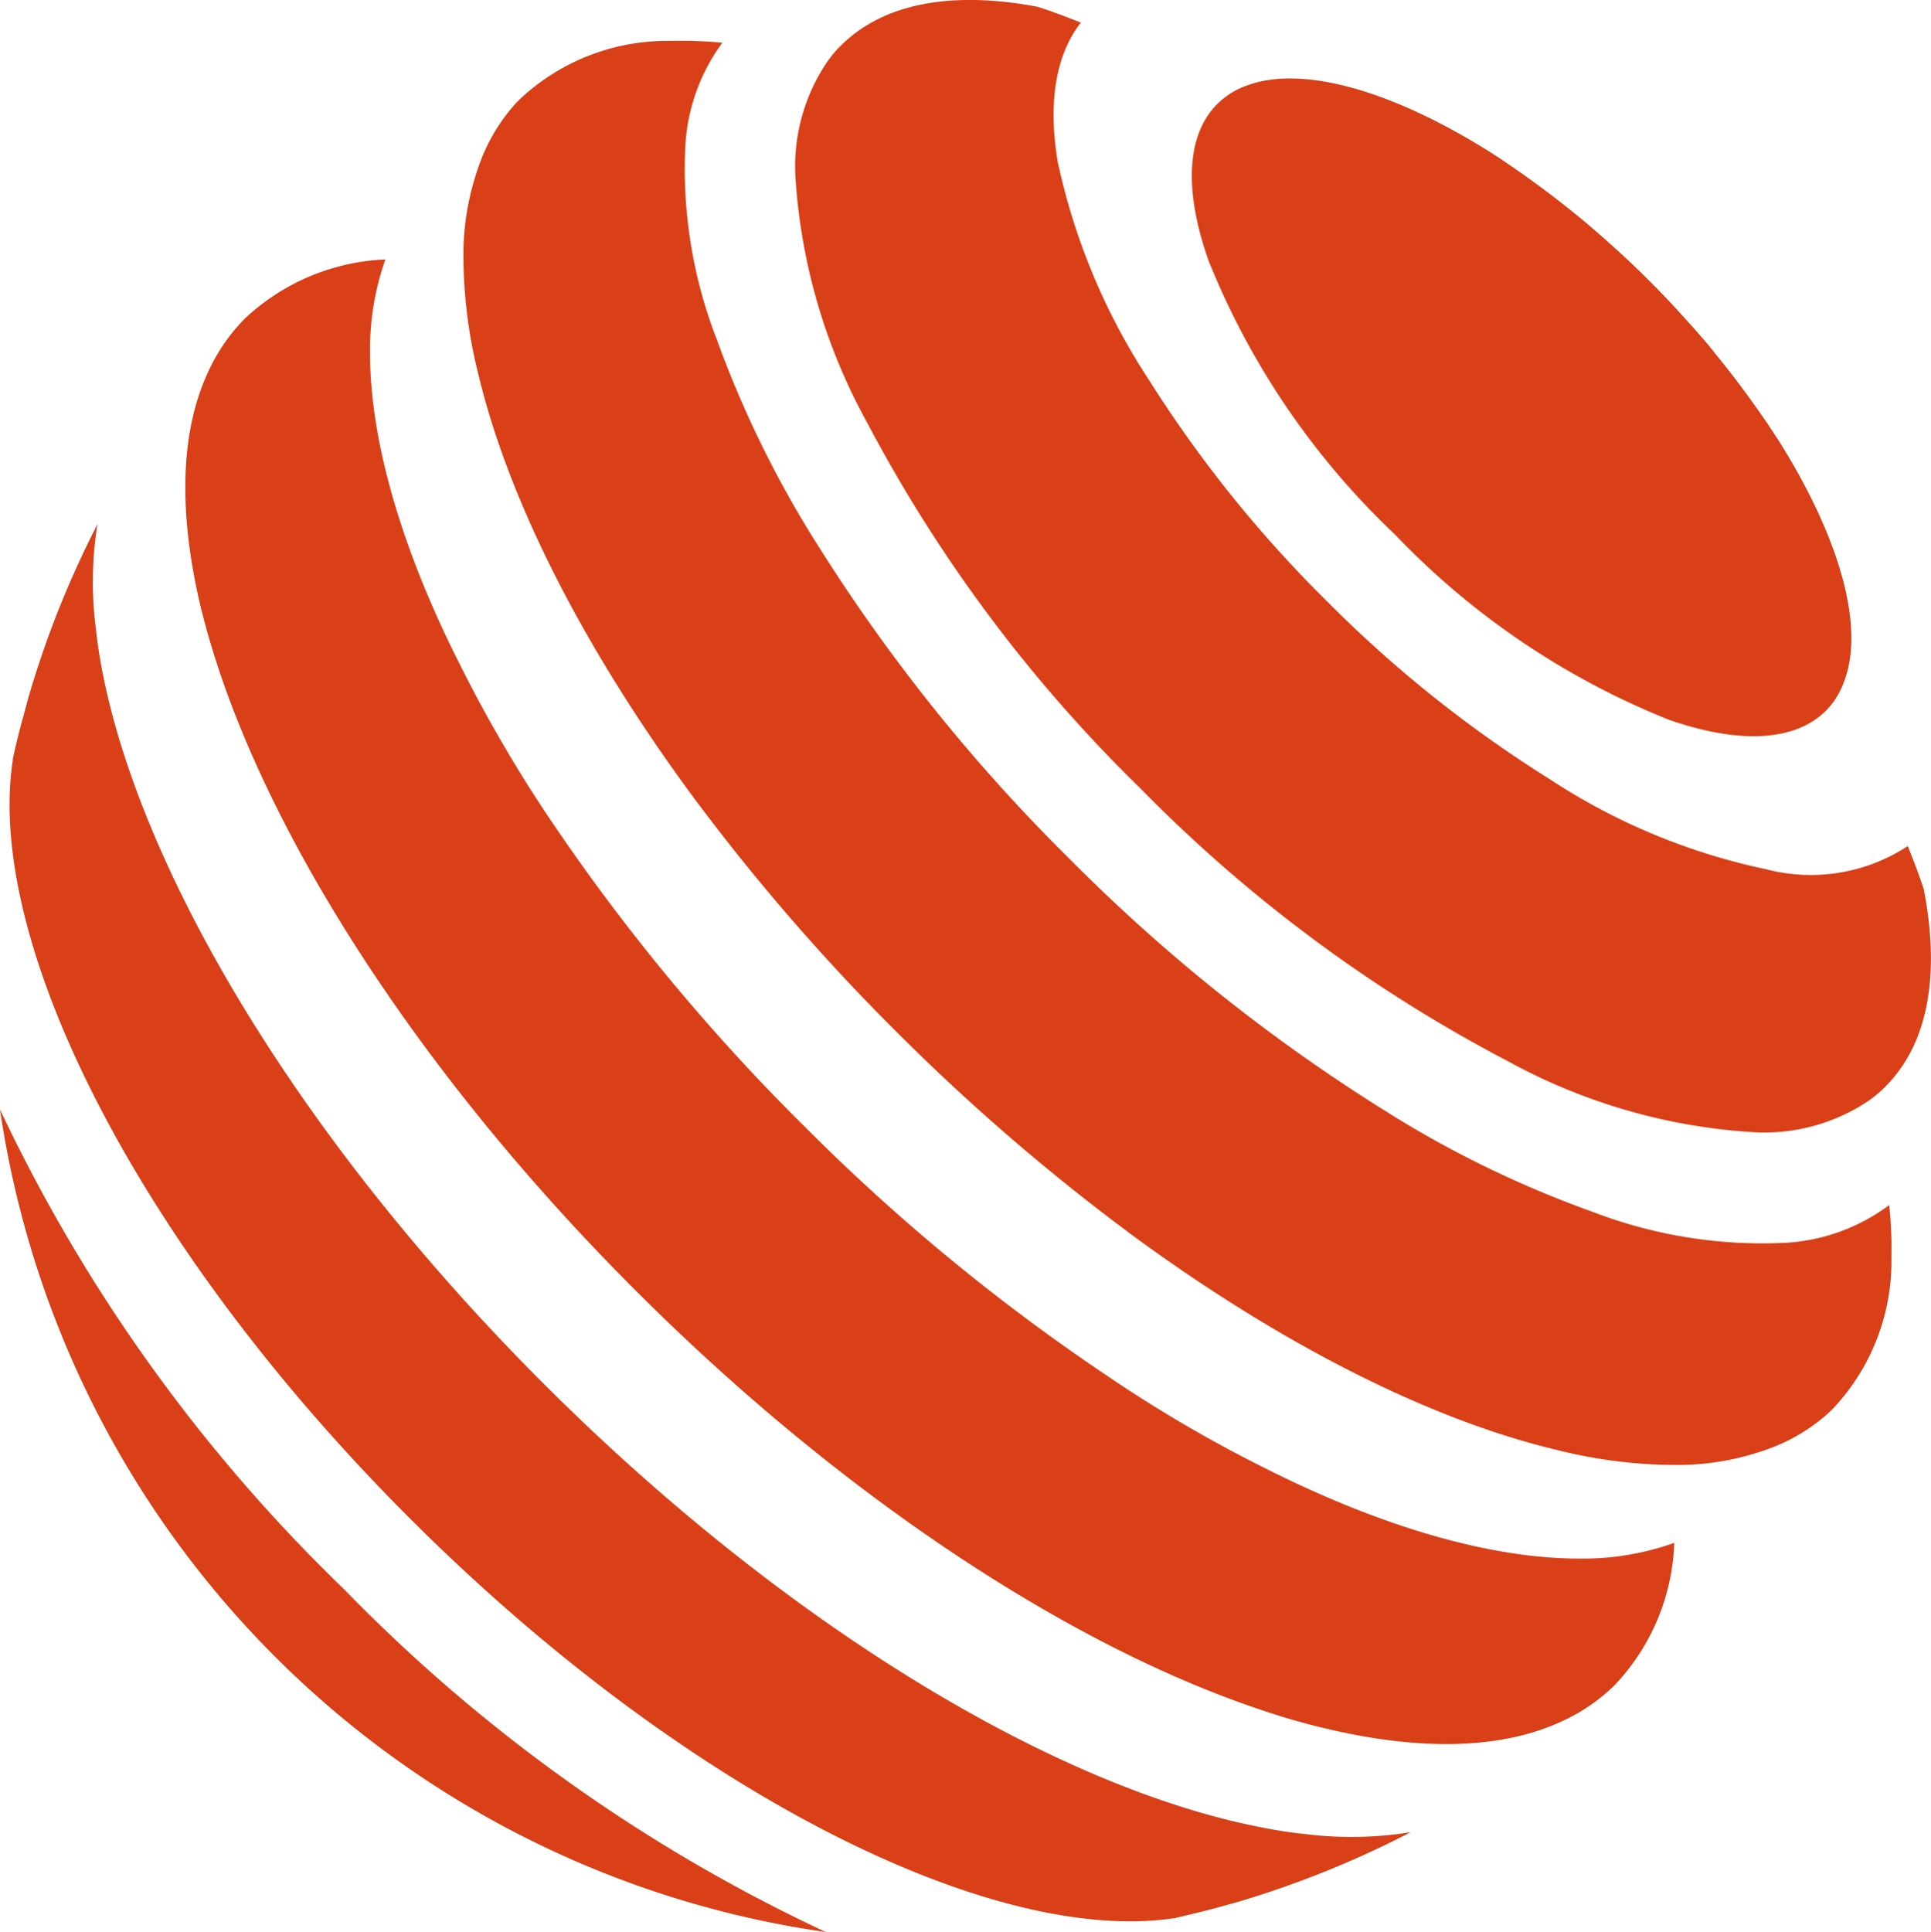 <svg xmlns="http://www.w3.org/2000/svg" xmlns:xlink="http://www.w3.org/1999/xlink" width="70.242" height="70.271" viewBox="0 0 70.242 70.271">
  <defs>
    <clipPath id="clip-path">
      <rect id="Rectángulo_976" data-name="Rectángulo 976" width="70.242" height="70.271" fill="#d94018"/>
    </clipPath>
  </defs>
  <g id="Grupo_1165" data-name="Grupo 1165" transform="translate(18618.758 240.935)">
    <g id="Grupo_1164" data-name="Grupo 1164" transform="translate(-18618.758 -240.935)">
      <g id="Grupo_1163" data-name="Grupo 1163" transform="translate(0 0)" clip-path="url(#clip-path)">
        <path id="Trazado_1057" data-name="Trazado 1057" d="M71.564,39.517a4.937,4.937,0,0,1-.628.527,6.812,6.812,0,0,1-4.152,1.138A21.245,21.245,0,0,1,57.827,38.6,53.342,53.342,0,0,1,44.48,28.7,53.328,53.328,0,0,1,34.53,15.4a21.255,21.255,0,0,1-2.623-8.946,6.782,6.782,0,0,1,1.126-4.163,3.935,3.935,0,0,1,.518-.623c1.574-1.582,4.106-2,7.172-1.42.513.165,1.033.363,1.566.573-.953,1.227-1.193,3.011-.829,5.138l.006.006a23.349,23.349,0,0,0,3.275,7.816l.006.006a45.189,45.189,0,0,0,6.513,8.1,45.18,45.18,0,0,0,8.126,6.478l.006.006a22.958,22.958,0,0,0,7.836,3.247,6.435,6.435,0,0,0,5.141-.845c.213.532.413,1.051.58,1.563.6,3.064.186,5.6-1.388,7.179" transform="translate(-2.972 0)" fill="#d94018"/>
        <path id="Trazado_1058" data-name="Trazado 1058" d="M68.463,51.332c-.09.09-.172.173-.268.257l-.006.007a6.7,6.7,0,0,1-1.761,1.113,9.656,9.656,0,0,1-3.871.726,17.711,17.711,0,0,1-4.182-.542c-4.607-1.093-10.057-3.831-15.574-7.9l-.006-.007a76.443,76.443,0,0,1-8.39-7.24,76.3,76.3,0,0,1-7.27-8.352l-.006-.006c-4.1-5.506-6.866-10.944-7.979-15.546a17.76,17.76,0,0,1-.56-4.18,9.659,9.659,0,0,1,.71-3.874A6.68,6.68,0,0,1,20.4,4.016l.006-.006c.083-.1.167-.18.256-.269a7.827,7.827,0,0,1,5.453-2.1,15.883,15.883,0,0,1,1.892.066,6.982,6.982,0,0,0-1.345,3.728,17.119,17.119,0,0,0,1.15,7.083,38.4,38.4,0,0,0,3.62,7.392s.006-.006.006.007a63.413,63.413,0,0,0,9.24,11.515,63.449,63.449,0,0,0,11.562,9.2c.013,0,.006.006.006.006a38.393,38.393,0,0,0,7.408,3.588,17.182,17.182,0,0,0,7.082,1.126,6.962,6.962,0,0,0,3.716-1.368,14.578,14.578,0,0,1,.081,1.885,7.822,7.822,0,0,1-2.072,5.461" transform="translate(-1.731 -0.153)" fill="#d94018"/>
        <path id="Trazado_1059" data-name="Trazado 1059" d="M71.2,25.752a3.124,3.124,0,0,1-.32.385c-1.152,1.157-3.216,1.2-5.693.346a28.33,28.33,0,0,1-9.993-6.75,28.155,28.155,0,0,1-6.78-9.963c-.871-2.467-.837-4.532.315-5.689a3.035,3.035,0,0,1,.384-.321,2.7,2.7,0,0,1,.679-.348c2.005-.767,5.272.168,8.79,2.366.128.077.257.167.392.249l.617.422c.725.505,1.438,1.037,2.132,1.6q.375.3.733.614c.186.161.372.32.552.486q.713.634,1.407,1.325c.456.454.9.921,1.317,1.388.174.186.347.384.515.576.211.237.411.473.6.717.566.691,1.1,1.4,1.608,2.125.148.211.3.423.437.64.083.122.161.25.245.372,2.214,3.51,3.163,6.771,2.4,8.78a2.709,2.709,0,0,1-.345.68" transform="translate(-4.453 -0.294)" fill="#d94018"/>
      </g>
    </g>
    <path id="Trazado_1060" data-name="Trazado 1060" d="M30.037,74.416A35.427,35.427,0,0,1,0,44.5,59.538,59.538,0,0,0,12.529,61.962,59.678,59.678,0,0,0,30.037,74.416" transform="translate(-18618.758 -245.08)" fill="#d94018"/>
    <path id="Trazado_1061" data-name="Trazado 1061" d="M1.074,27.31A35.381,35.381,0,0,1,3.58,21.026a13.137,13.137,0,0,0-.056,3.81c.053.512.137,1.045.241,1.583,1.446,7.377,7.27,17.13,16.151,25.973S38.577,67.017,45.96,68.431c.545.108,1.077.19,1.591.24a13.5,13.5,0,0,0,3.8-.072,35.873,35.873,0,0,1-6.253,2.526l-.794.22a.035.035,0,0,1-.02.006c-.506.136-1.025.258-1.525.375a.124.124,0,0,1-.044.006c-6.661.969-17.785-4.6-27.669-14.445C5.118,47.41-.51,36.265.5,29.613A.131.131,0,0,1,.5,29.568c.1-.462.209-.917.336-1.379a.142.142,0,0,1,.02-.071Z" transform="translate(-18618.793 -242.894)" fill="#d94018"/>
    <path id="Trazado_1062" data-name="Trazado 1062" d="M59.469,62.22a6.724,6.724,0,0,1-1.991,1.37c-2.152.992-5.006,1.056-8.284.313a25.081,25.081,0,0,1-2.752-.783c-6.809-2.3-14.983-7.6-22.509-15.091S11.08,32.392,8.744,25.6c-.323-.949-.594-1.871-.8-2.755-.751-3.282-.693-6.129.29-8.286a6.717,6.717,0,0,1,1.361-2,7.945,7.945,0,0,1,5.113-2.153,9.876,9.876,0,0,0-.557,3.425c.007,3.18,1.137,7.083,3.25,11.272a50.925,50.925,0,0,0,3.244,5.584l.006.007a73.45,73.45,0,0,0,9.322,11.265,72.7,72.7,0,0,0,11.306,9.261l.006.006a49.656,49.656,0,0,0,5.6,3.233c4.2,2.094,8.106,3.208,11.287,3.2a9.89,9.89,0,0,0,3.422-.572,7.9,7.9,0,0,1-2.124,5.128" transform="translate(-18619.449 -241.905)" fill="#d94018"/>
  </g>
</svg>
